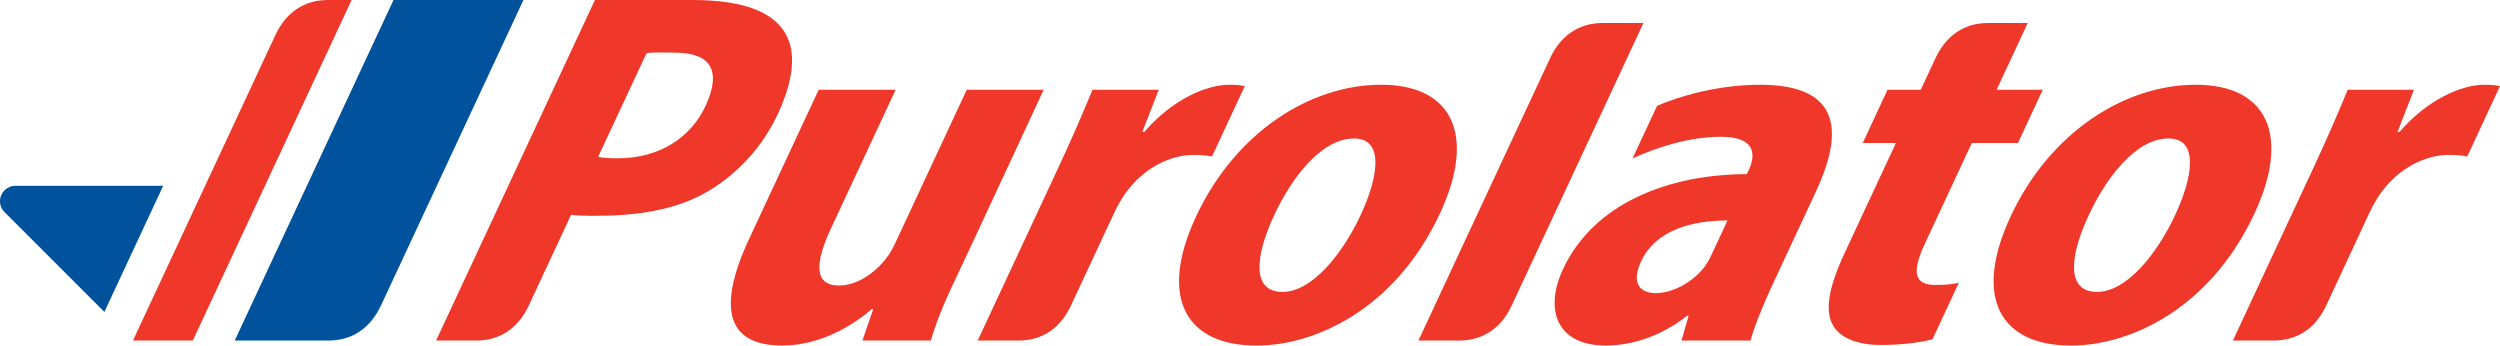 <svg xmlns:inkscape="http://www.inkscape.org/namespaces/inkscape" xmlns:sodipodi="http://sodipodi.sourceforge.net/DTD/sodipodi-0.dtd" xmlns="http://www.w3.org/2000/svg" xmlns:svg="http://www.w3.org/2000/svg" version="1.1" id="Layer_1" x="0px" y="0px" enable-background="new 0 0 260 45" xml:space="preserve" sodipodi:docname="40d5d666dc3e0349bdd6c5de74ce427a.svg" viewBox="0 0 250 34.55"><defs id="defs29"/><sodipodi:namedview id="namedview27" pagecolor="#ffffff" bordercolor="#666666" borderopacity="1.0" inkscape:pageshadow="2" inkscape:pageopacity="0.0" inkscape:pagecheckerboard="0"/>
<path fill="#ef3829" d="m 176.018,8.476 c -4.312,0 -8.219,1.194 -10.312,2.109 l -2.454,5.259 c 2.36,-1.078 5.585,-2.166 8.842,-2.166 3.383,0 3.536,1.701 2.785,3.314 l -0.198,0.421 c -7.853,0.015 -15.316,2.935 -18.376,9.492 -1.953,4.196 -0.505,7.648 4.25,7.648 2.773,0 5.65,-1.012 8.163,-2.982 h 0.147 l -0.717,2.483 h 6.896 c 0.429,-1.533 1.326,-3.702 2.364,-5.926 l 4.195,-8.996 c 2.584,-5.539 2.833,-10.656 -5.585,-10.656 m -4.877,17.021 c -0.202,0.433 -0.446,0.881 -0.736,1.251 -1.241,1.568 -3.212,2.564 -4.84,2.564 -1.524,0 -2.492,-0.953 -1.459,-3.17 1.494,-3.201 5.198,-4.094 8.646,-4.098 z" id="path2"/>
<path fill="#ef3829" d="m 96.674,8.975 -7.186,15.416 c -0.339,0.725 -0.779,1.394 -1.217,1.86 -0.945,1.092 -2.594,2.301 -4.368,2.301 -2.47,0 -2.458,-2.17 -0.825,-5.672 L 89.565,8.975 h -7.696 l -6.971,14.948 c -3.4,7.301 -1.883,10.63 3.314,10.63 3.848,0 7.11,-2.04 8.969,-3.646 h 0.146 l -1.09,3.147 h 4.644 1.167 1.035 c 0.425,-1.534 1.303,-3.735 2.358,-5.927 1.06,-2.19 8.926,-19.153 8.926,-19.153 h -7.693 z" id="path4"/>
<path fill="#ef3829" d="m 128.235,29.188 c -3.005,0 -2.806,-3.409 -0.811,-7.686 1.684,-3.609 4.654,-7.655 7.978,-7.655 3.126,0 2.353,4.033 0.674,7.633 -1.939,4.156 -4.995,7.708 -7.786,7.708 z m -2.544,5.366 c 5.66,0 13.775,-3.497 18.307,-13.216 3.596,-7.711 1.355,-12.863 -5.882,-12.863 -7.048,0 -14.553,4.698 -18.513,13.179 -3.784,8.116 -1.021,12.9 6.032,12.9 z" id="path6"/>
<path fill="#ef3829" d="m 209.687,29.188 c -3.007,0 -2.806,-3.409 -0.809,-7.686 1.682,-3.609 4.654,-7.655 7.975,-7.655 3.135,0 2.354,4.033 0.674,7.633 -1.937,4.156 -4.992,7.708 -7.785,7.708 z m -2.544,5.366 c 5.667,0 13.775,-3.497 18.309,-13.216 3.593,-7.711 1.354,-12.863 -5.882,-12.863 -7.047,0 -14.557,4.698 -18.513,13.179 -3.781,8.116 -1.021,12.9 6.032,12.9 z" id="path8"/>
<path fill="#ef3829" d="m 249.999,8.611 c -0.471,-0.104 -0.838,-0.135 -1.577,-0.135 -2.273,0 -5.698,1.486 -8.476,4.723 h -0.196 l 1.643,-4.224 h -6.621 c -0.92,2.24 -2.02,4.79 -3.496,7.956 l -7.986,17.124 h 4.087 c 2.359,0 4.186,-1.238 5.238,-3.491 l 4.297,-9.217 c 0.376,-0.81 0.803,-1.543 1.184,-2.068 1.809,-2.496 4.447,-3.787 6.782,-3.787 0.793,0 1.34,0.051 1.844,0.159 z" id="path10"/>
<path fill="#ef3829" d="m 193.539,28.493 c -1.987,0 -2.464,-1.103 -1.075,-4.074 l 4.714,-10.117 h 4.617 l 2.48,-5.326 h -4.614 l 3.109,-6.673 h -3.974 c -2.362,0 -4.184,1.245 -5.241,3.496 l -1.481,3.177 h -3.321 l -2.479,5.326 h 3.315 l -5.104,10.948 c -1.735,3.725 -1.992,5.912 -1.163,7.323 0.717,1.229 2.418,1.923 4.796,1.923 2.091,0 3.963,-0.253 5.13,-0.571 l 2.635,-5.65 c -0.746,0.164 -1.266,0.218 -2.344,0.218" id="path12"/>
<path fill="#ef3829" d="m 160.261,2.301 c -2.364,0 -4.187,1.246 -5.242,3.497 l -13.176,28.257 h 4.085 c 2.362,0 4.186,-1.24 5.237,-3.491 L 164.344,2.301 Z" id="path14"/>
<path fill="#ef3829" d="m 124.479,8.611 c -0.472,-0.104 -0.841,-0.135 -1.575,-0.135 -2.274,0 -5.699,1.486 -8.476,4.723 h -0.199 l 1.646,-4.224 h -6.626 c -0.921,2.24 -2.014,4.79 -3.494,7.956 L 97.77,34.055 h 4.086 c 2.36,0 4.185,-1.238 5.236,-3.491 l 4.298,-9.217 c 0.377,-0.81 0.807,-1.543 1.186,-2.068 1.809,-2.496 4.447,-3.787 6.78,-3.787 0.794,0 1.34,0.051 1.843,0.159 z" id="path16"/>
<path fill="#ef3829" d="M 78.162,10.539 C 80.199,5.597 80.208,0.001 69.268,0.001 H 59.492 L 43.608,34.055 h 4.023 c 2.363,0 4.186,-1.238 5.242,-3.491 l 4.235,-9.084 c 0.59,0.066 1.325,0.105 2.144,0.105 3.984,0 8.433,-0.401 12.118,-2.809 2.928,-1.914 5.301,-4.622 6.792,-8.237 M 61.79,15.83 c -0.867,0 -1.487,-0.037 -1.977,-0.148 L 64.652,5.323 c 0.726,-0.123 1.582,-0.06 2.787,-0.06 3.751,0 4.666,1.878 3.173,5.209 -1.53,3.403 -4.822,5.358 -8.822,5.358" id="path18"/>
<path fill="#00529c" d="M 52.345,0 H 39.352 l -15.88,34.055 h 9.379 c 2.363,0 4.185,-1.238 5.239,-3.491 C 39.145,28.311 52.345,0 52.345,0" id="path20"/>
<path fill="#ef3829" d="m 32.786,0 v 0 c -2.363,0 -4.187,1.245 -5.24,3.493 L 13.295,34.055 H 19.28 L 35.162,0 Z" id="path22"/>
<path fill="#00529c" d="M 16.318,18.579 H 1.536 C 0.687,18.579 0,19.27 0,20.123 c 0,0.424 0.169,0.812 0.452,1.088 l 9.985,9.986 z" id="path24"/>
</svg>